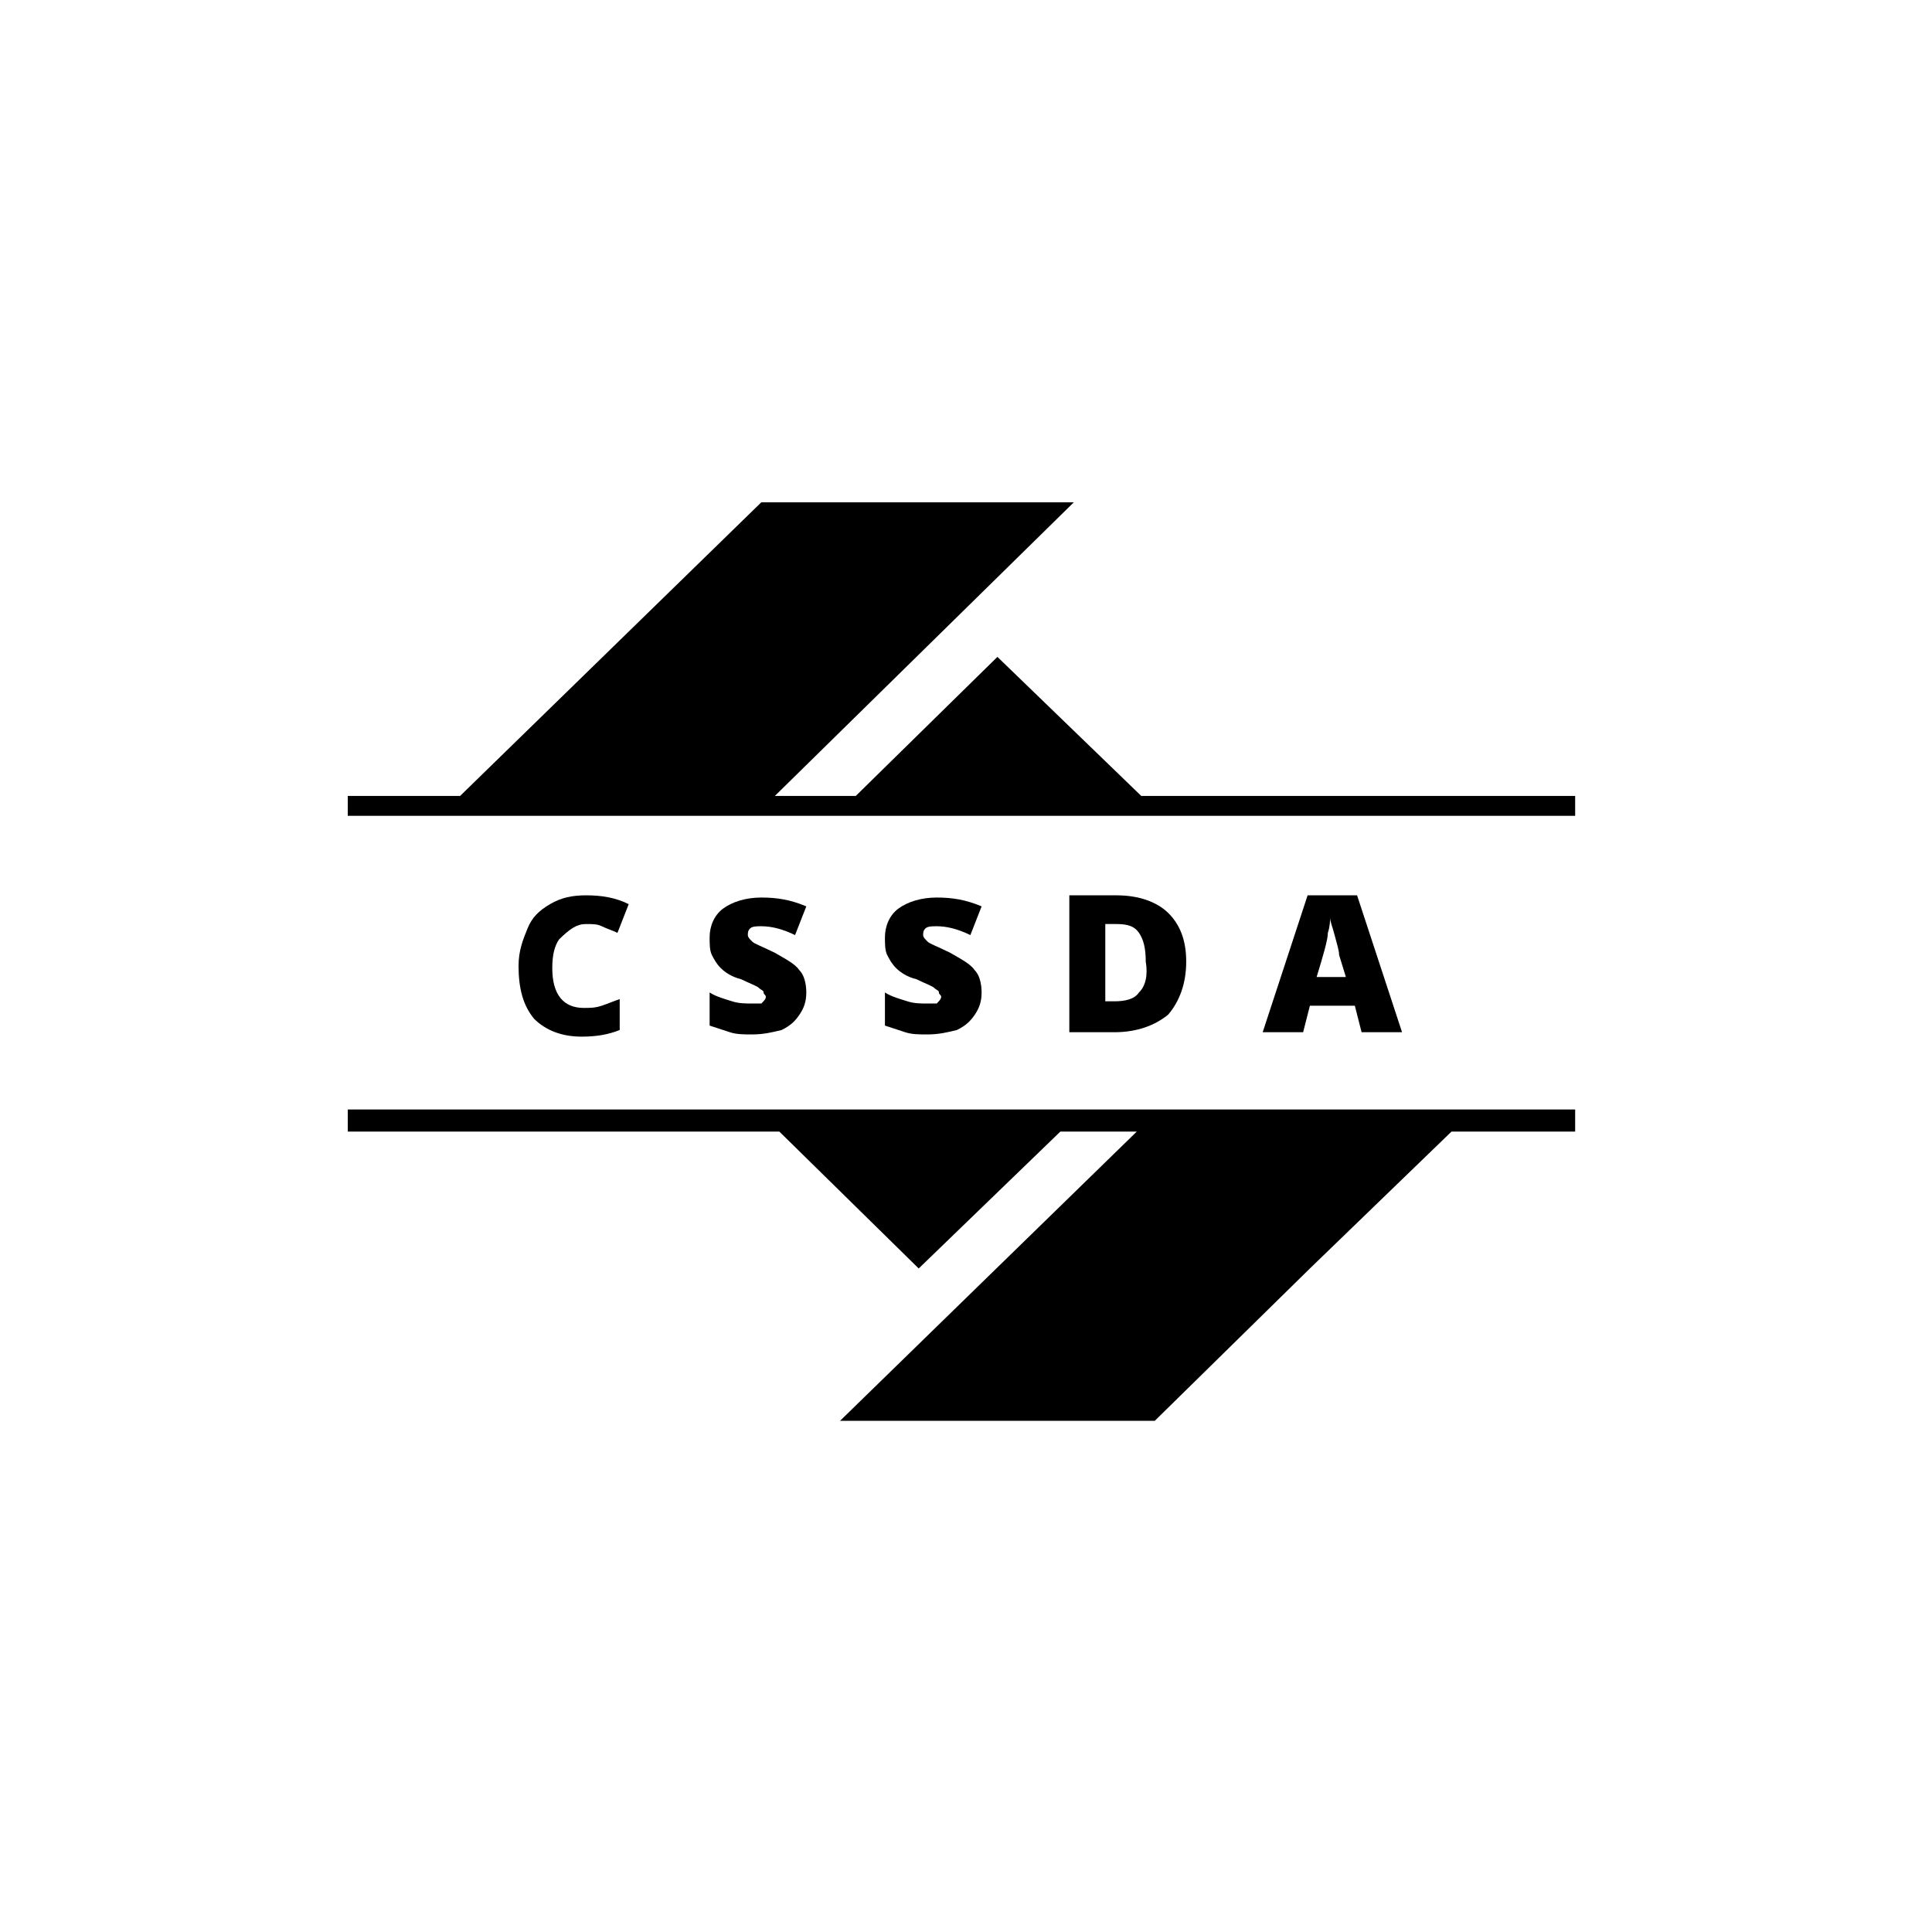 <svg width="50" height="50" viewBox="0 0 50 50" fill="none" xmlns="http://www.w3.org/2000/svg">
<g clip-path="url(#clip0_2457_59384)">
<path d="M15.165 23.914C15.34 23.914 15.456 23.914 15.573 23.971C15.689 24.028 15.864 24.085 15.98 24.142L16.271 23.399C15.922 23.228 15.573 23.171 15.165 23.171C14.816 23.171 14.525 23.228 14.235 23.399C13.944 23.571 13.769 23.742 13.653 24.028C13.536 24.314 13.42 24.599 13.42 25C13.42 25.571 13.536 26.028 13.827 26.371C14.118 26.657 14.525 26.828 15.049 26.828C15.456 26.828 15.747 26.771 16.038 26.657V25.857C15.864 25.914 15.747 25.971 15.573 26.028C15.398 26.085 15.282 26.085 15.107 26.085C14.584 26.085 14.293 25.742 14.293 25.057C14.293 24.714 14.351 24.485 14.467 24.314C14.758 24.028 14.933 23.914 15.165 23.914Z" fill="black"/>
<path d="M19.471 25.971C19.296 25.971 19.122 25.971 18.947 25.914C18.773 25.857 18.54 25.799 18.365 25.685V26.542C18.54 26.599 18.714 26.657 18.889 26.714C19.063 26.771 19.238 26.771 19.471 26.771C19.762 26.771 19.994 26.714 20.227 26.657C20.46 26.542 20.576 26.428 20.692 26.257C20.809 26.085 20.867 25.914 20.867 25.685C20.867 25.457 20.809 25.228 20.692 25.114C20.576 24.942 20.343 24.828 20.052 24.657C19.703 24.485 19.529 24.428 19.471 24.371C19.413 24.314 19.354 24.257 19.354 24.2C19.354 24.142 19.354 24.085 19.413 24.028C19.471 23.971 19.587 23.971 19.703 23.971C19.936 23.971 20.227 24.028 20.576 24.2L20.867 23.457C20.46 23.285 20.111 23.228 19.703 23.228C19.296 23.228 18.947 23.342 18.714 23.514C18.482 23.685 18.365 23.971 18.365 24.257C18.365 24.428 18.365 24.599 18.423 24.714C18.482 24.828 18.54 24.942 18.656 25.057C18.773 25.171 18.947 25.285 19.18 25.342C19.413 25.457 19.587 25.514 19.645 25.571C19.703 25.628 19.762 25.628 19.762 25.685C19.762 25.742 19.82 25.742 19.82 25.799C19.82 25.857 19.762 25.914 19.703 25.971C19.703 25.971 19.587 25.971 19.471 25.971Z" fill="black"/>
<path d="M24.008 25.971C23.833 25.971 23.659 25.971 23.484 25.914C23.31 25.857 23.077 25.799 22.902 25.685V26.542C23.077 26.599 23.251 26.657 23.426 26.714C23.601 26.771 23.775 26.771 24.008 26.771C24.299 26.771 24.531 26.714 24.764 26.657C24.997 26.542 25.113 26.428 25.23 26.257C25.346 26.085 25.404 25.914 25.404 25.685C25.404 25.457 25.346 25.228 25.23 25.114C25.113 24.942 24.881 24.828 24.59 24.657C24.241 24.485 24.066 24.428 24.008 24.371C23.95 24.314 23.891 24.257 23.891 24.2C23.891 24.142 23.891 24.085 23.95 24.028C24.008 23.971 24.124 23.971 24.241 23.971C24.473 23.971 24.764 24.028 25.113 24.2L25.404 23.457C24.997 23.285 24.648 23.228 24.241 23.228C23.833 23.228 23.484 23.342 23.251 23.514C23.019 23.685 22.902 23.971 22.902 24.257C22.902 24.428 22.902 24.599 22.96 24.714C23.019 24.828 23.077 24.942 23.193 25.057C23.31 25.171 23.484 25.285 23.717 25.342C23.95 25.457 24.124 25.514 24.182 25.571C24.241 25.628 24.299 25.628 24.299 25.685C24.299 25.742 24.357 25.742 24.357 25.799C24.357 25.857 24.299 25.914 24.241 25.971C24.299 25.971 24.182 25.971 24.008 25.971Z" fill="black"/>
<path d="M30.699 24.885C30.699 24.314 30.525 23.914 30.234 23.628C29.943 23.342 29.477 23.171 28.896 23.171H27.674V26.714H28.837C29.419 26.714 29.885 26.542 30.234 26.257C30.525 25.914 30.699 25.457 30.699 24.885ZM29.477 25.685C29.361 25.857 29.128 25.914 28.837 25.914H28.605V23.914H28.896C29.187 23.914 29.361 23.971 29.477 24.142C29.594 24.314 29.652 24.542 29.652 24.885C29.71 25.228 29.652 25.514 29.477 25.685Z" fill="black"/>
<path d="M35.063 26.028L35.238 26.714H36.285L35.121 23.171H33.841L32.678 26.714H33.725L33.9 26.028H35.063ZM34.365 24.142C34.423 23.971 34.423 23.799 34.423 23.742C34.423 23.857 34.481 23.971 34.54 24.2C34.598 24.428 34.656 24.599 34.656 24.714L34.831 25.285H34.074C34.249 24.714 34.365 24.314 34.365 24.142Z" fill="black"/>
<path d="M29.536 20.599L25.813 17L22.147 20.599H20.053L27.791 12.999H19.703L11.907 20.599H8.998V21.114H40.765V20.599H29.536Z" fill="black"/>
<path d="M8.998 29.285H20.169L23.776 32.828L27.442 29.285H29.42L21.74 36.771H29.885L33.9 32.828L37.565 29.285H40.765V28.714H8.998V29.285Z" fill="black"/>
</g>
<defs>
<clipPath id="clip0_2457_59384">
<rect width="32" height="24" fill="white" transform="translate(9 13)"/>
</clipPath>
</defs>
</svg>
